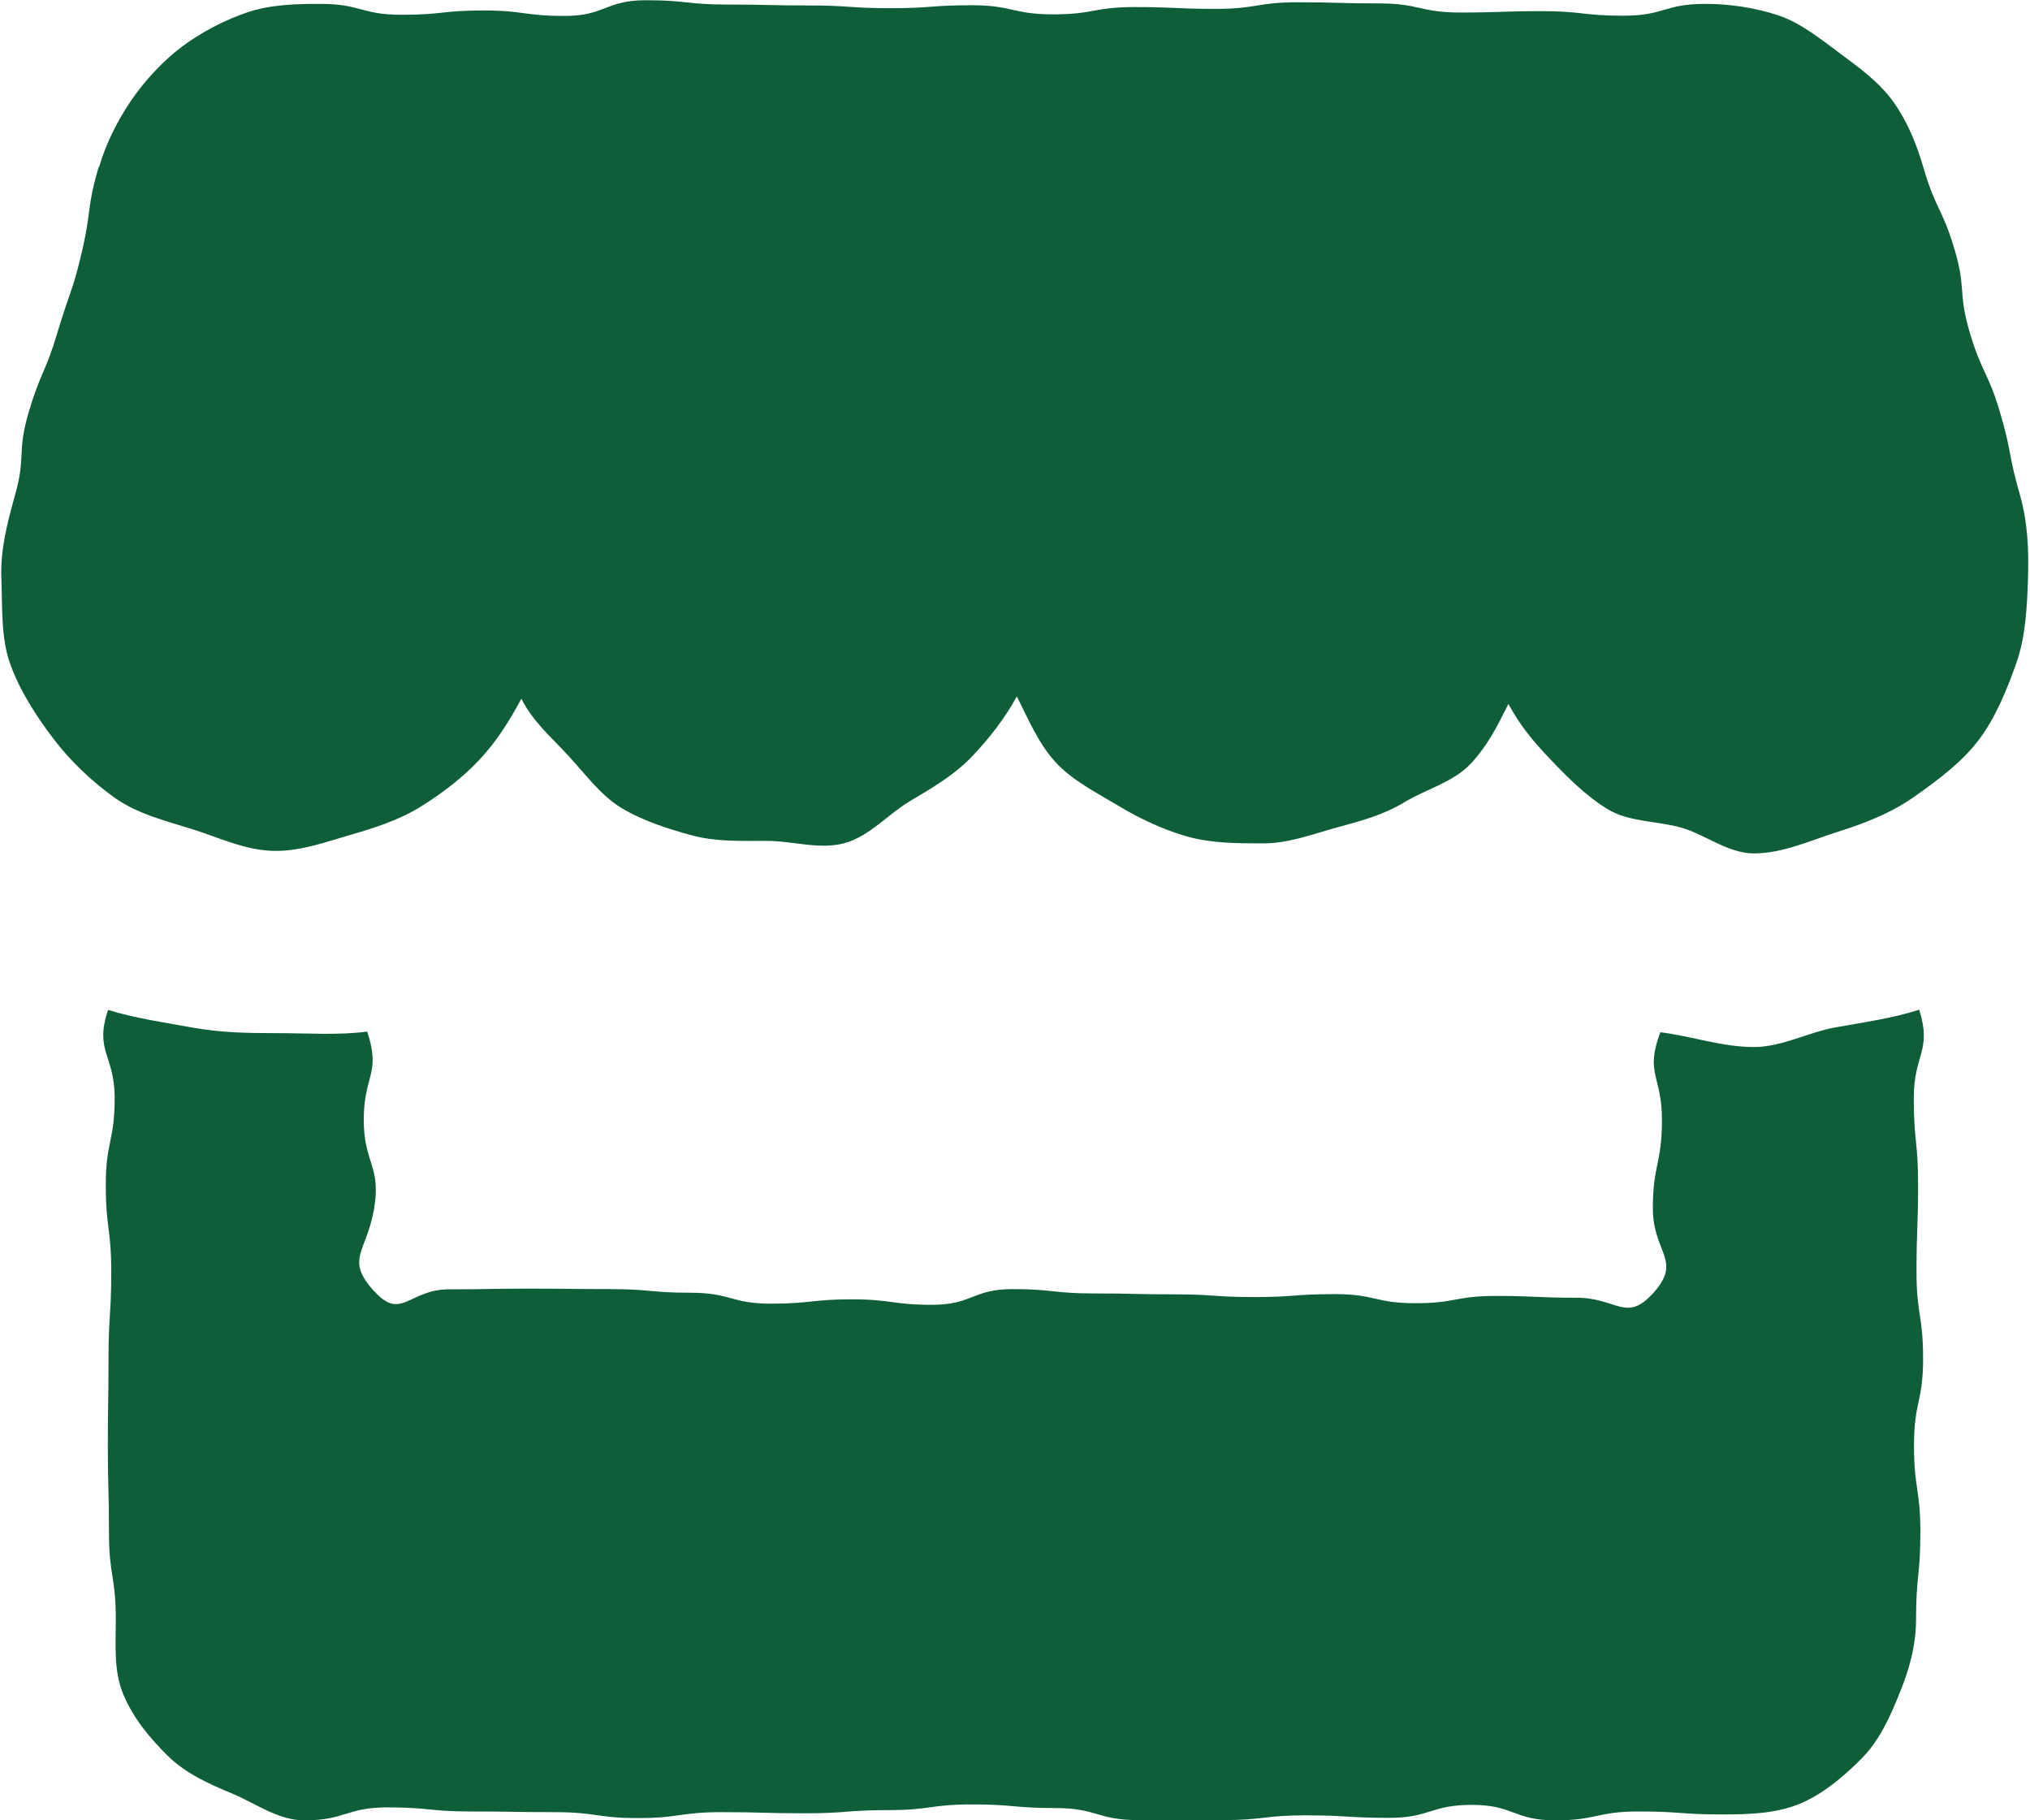<?xml version="1.0" encoding="UTF-8"?>
<svg id="Layer_2" data-name="Layer 2" xmlns="http://www.w3.org/2000/svg" viewBox="0 0 89.24 80.01">
  <defs>
    <style>
      .cls-1 {
        fill: #0e5f37;
      }
    </style>
  </defs>
  <g id="Layer_1-2" data-name="Layer 1">
    <path class="cls-1" d="M4.36,7.33c.3-1.04.83-2.07,1.41-2.92s1.39-1.73,2.23-2.36,1.88-1.17,2.88-1.51,2.14-.37,3.2-.37c1.79,0,1.79.48,3.58.48s1.79-.19,3.58-.19,1.79.24,3.58.24,1.79-.69,3.58-.69,1.79.19,3.58.19,1.79.04,3.58.04,1.79.12,3.58.12,1.79-.13,3.58-.13,1.79.4,3.58.4,1.79-.32,3.58-.32,1.79.08,3.58.08,1.79-.29,3.58-.29,1.79.05,3.58.05,1.79.4,3.58.4,1.79-.06,3.58-.06,1.79.2,3.59.2,1.79-.52,3.59-.52c1.09,0,2.2.17,3.2.5s1.88,1.05,2.73,1.68,1.74,1.27,2.36,2.15,1.02,1.87,1.32,2.92c.53,1.79.8,1.71,1.34,3.5s.15,1.9.68,3.69.8,1.72,1.33,3.51.36,1.85.88,3.64c.35,1.24.39,2.48.35,3.69s-.1,2.53-.51,3.69-.91,2.4-1.66,3.39-1.81,1.77-2.83,2.49-2.18,1.17-3.39,1.55c-1.15.36-2.37.94-3.66.94-1.13,0-2.14-.83-3.18-1.13s-2.3-.24-3.24-.81-1.77-1.4-2.53-2.2-1.31-1.45-1.84-2.43c-.5,1-.9,1.81-1.65,2.62s-1.96,1.12-2.92,1.7-1.95.83-3.04,1.13-2.05.68-3.2.68-2.26-.01-3.3-.3-2.1-.79-3.03-1.35-2.01-1.1-2.76-1.91-1.21-1.91-1.71-2.9c-.54.99-1.24,1.88-2.01,2.68s-1.73,1.35-2.7,1.93-1.77,1.54-2.87,1.84-2.25-.1-3.41-.1-2.24.04-3.28-.24-2.17-.64-3.1-1.2-1.61-1.51-2.36-2.32-1.55-1.49-2.05-2.49c-.53.98-1.09,1.88-1.84,2.68s-1.67,1.5-2.61,2.08-2.01.92-3.08,1.23-2.14.7-3.27.7c-1.29,0-2.48-.58-3.62-.94-1.21-.38-2.45-.68-3.45-1.39s-1.96-1.62-2.71-2.61-1.47-2.1-1.89-3.27-.34-2.48-.39-3.74.24-2.39.58-3.62c.52-1.79.09-1.92.62-3.71s.74-1.73,1.27-3.52.66-1.76,1.08-3.58.2-1.89.73-3.69ZM16.46,56.76c1.19,1.31,1.51-.09,3.28-.09s1.77-.03,3.54-.03,1.77.02,3.54.02,1.77.16,3.54.16,1.77.48,3.54.48,1.77-.19,3.54-.19,1.77.24,3.54.24,1.77-.69,3.54-.69,1.77.19,3.54.19,1.77.04,3.54.04,1.77.12,3.54.12,1.77-.13,3.54-.13,1.77.4,3.54.4,1.77-.32,3.54-.32,1.77.08,3.55.08,2.17,1.11,3.36-.2c1.31-1.44-.01-1.77-.01-3.72s.4-1.95.4-3.9-.76-2.03-.07-3.85c1.42.18,2.7.65,4.12.65,1.21,0,2.39-.65,3.56-.86s2.61-.42,3.7-.78c.57,1.82-.24,1.96-.24,3.87s.19,1.91.19,3.82-.07,1.91-.07,3.82.29,1.91.29,3.82-.4,1.91-.4,3.82.28,1.91.28,3.82-.19,1.91-.19,3.82c0,1.17-.31,2.24-.72,3.24-.42,1.05-.9,2.11-1.68,2.89s-1.71,1.58-2.76,2-2.21.45-3.37.45c-1.83,0-1.83-.13-3.67-.13s-1.83.39-3.66.39-1.83-.68-3.66-.68-1.83.57-3.66.57-1.83-.11-3.66-.11-1.83.21-3.66.21-1.83,0-3.67,0-1.83-.53-3.66-.53-1.83-.16-3.67-.16-1.83.25-3.67.25-1.83.14-3.67.14-1.83-.05-3.67-.05-1.83.26-3.67.26-1.83-.26-3.67-.26-1.83-.03-3.67-.03-1.84-.18-3.67-.18-1.84.57-3.67.57c-1.14,0-2.16-.76-3.17-1.18s-2.04-.88-2.83-1.66-1.52-1.66-1.95-2.7-.33-2.13-.33-3.29c0-1.91-.3-1.91-.3-3.82s-.05-1.91-.05-3.82.03-1.91.03-3.82.12-1.91.12-3.82-.24-1.91-.24-3.82.39-1.91.39-3.82-.9-2.05-.29-3.87c1.16.36,2.52.56,3.74.78s2.41.24,3.65.24c1.42,0,2.77.1,4-.07.62,1.85-.15,1.92-.15,3.87s.78,2.02.45,3.94-1.29,2.18.02,3.62Z"/>
  </g>
</svg>